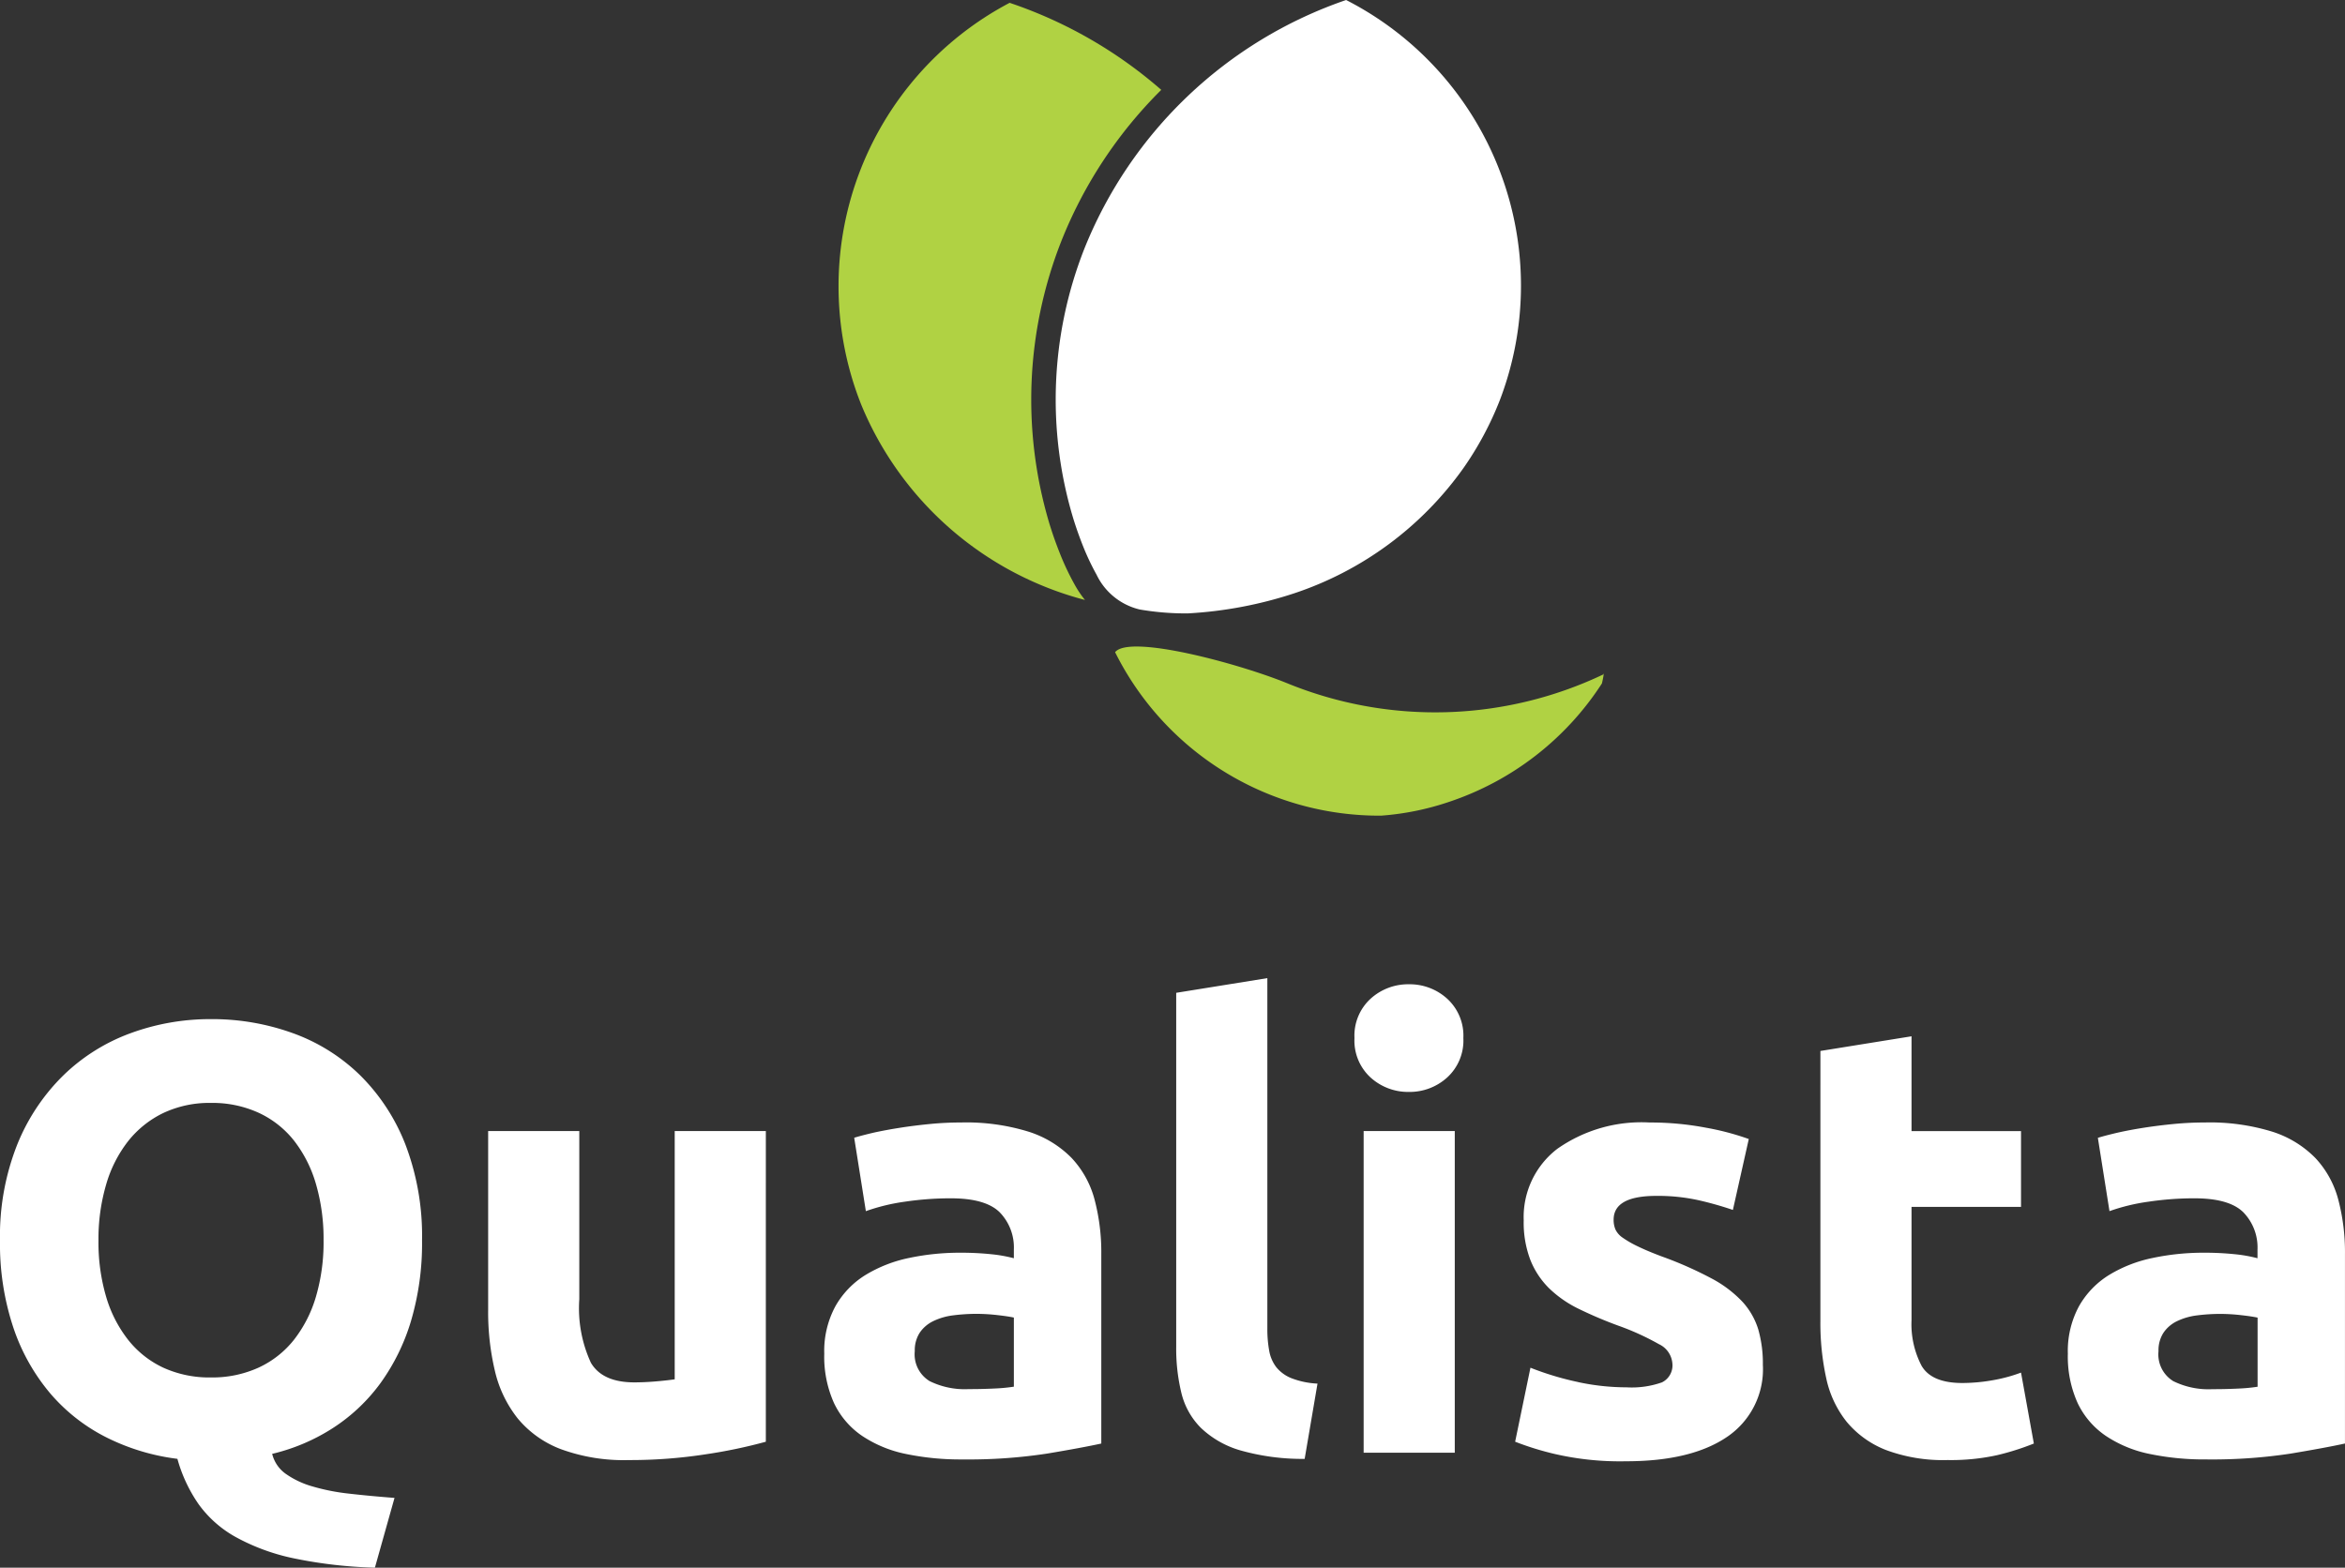 <?xml version="1.0" encoding="utf-8"?>
<svg xmlns="http://www.w3.org/2000/svg" xmlns:xlink="http://www.w3.org/1999/xlink" width="188.67" height="126.156" viewBox="0 0 188.67 126.156">
  <rect x="0" y="0" width="188.67" height="126.156" fill="#333333" stroke="none"/>
  <defs>
    <clipPath id="clip-path">
      <path id="Tracé_3402" data-name="Tracé 3402" d="M49.255-32.965h188.67V-159.121H49.255Z" transform="translate(-49.255 159.121)" fill="none"/>
    </clipPath>
  </defs>
  <g id="Groupe_4168" data-name="Groupe 4168" clip-path="url(#clip-path)">
    <g id="Groupe_4164" data-name="Groupe 4164" transform="translate(0 78.717)">
      <path id="Tracé_3398" data-name="Tracé 3398" d="M-.625-1.216A10.3,10.3,0,0,1,1.146-4.709,8.08,8.08,0,0,1,3.975-6.973a8.685,8.685,0,0,1,3.839-.812A8.948,8.948,0,0,1,11.628-7a7.8,7.8,0,0,1,2.855,2.238,10.358,10.358,0,0,1,1.771,3.494,15.792,15.792,0,0,1,.615,4.552,15.537,15.537,0,0,1-.615,4.528,10.344,10.344,0,0,1-1.771,3.469,7.787,7.787,0,0,1-2.855,2.24,8.976,8.976,0,0,1-3.814.786,8.934,8.934,0,0,1-3.839-.786,7.832,7.832,0,0,1-2.829-2.24A10.31,10.31,0,0,1-.625,7.814a15.473,15.473,0,0,1-.616-4.528,15.541,15.541,0,0,1,.616-4.5m24.089-3.2A16.019,16.019,0,0,0,19.821-10a15,15,0,0,0-5.412-3.395,19.06,19.06,0,0,0-6.6-1.133,18.557,18.557,0,0,0-6.47,1.133A15.283,15.283,0,0,0-4.07-10,16.387,16.387,0,0,0-7.785-4.415a19.963,19.963,0,0,0-1.379,7.7,21.288,21.288,0,0,0,1.083,7.038,16.144,16.144,0,0,0,3,5.315A14.52,14.52,0,0,0-.551,19.157a17.57,17.57,0,0,0,5.66,1.7,12.013,12.013,0,0,0,1.7,3.641,9.153,9.153,0,0,0,3,2.657,16.783,16.783,0,0,0,4.626,1.7A36.74,36.74,0,0,0,21,29.614L22.577,24q-1.968-.148-3.667-.344a16.731,16.731,0,0,1-2.976-.591,7.06,7.06,0,0,1-2.117-1.009,2.772,2.772,0,0,1-1.083-1.6,15.709,15.709,0,0,0,4.872-2.068A14.42,14.42,0,0,0,21.422,14.8a16.693,16.693,0,0,0,2.484-5.045,21.991,21.991,0,0,0,.886-6.471,20.633,20.633,0,0,0-1.329-7.7M52.453-5.522H45.121V14.458c-.461.066-.985.123-1.575.172s-1.149.073-1.674.073q-2.559,0-3.493-1.574a10.489,10.489,0,0,1-.935-5.118V-5.522H30.111V8.9a20.522,20.522,0,0,0,.541,4.871,9.683,9.683,0,0,0,1.821,3.814,8.318,8.318,0,0,0,3.469,2.485,14.7,14.7,0,0,0,5.487.886,39.778,39.778,0,0,0,6.2-.467,40.816,40.816,0,0,0,4.823-1.009Zm13.139,20.1a2.515,2.515,0,0,1-1.156-2.387,2.6,2.6,0,0,1,.393-1.476,2.739,2.739,0,0,1,1.083-.935,5.105,5.105,0,0,1,1.6-.469,14.842,14.842,0,0,1,1.943-.122,15.13,15.13,0,0,1,1.624.1q.886.1,1.329.2v5.561a13.948,13.948,0,0,1-1.575.148q-.984.049-2.066.048a6.39,6.39,0,0,1-3.175-.663M65.64-6.087q-1.254.123-2.386.3T61.162-5.4c-.639.148-1.173.288-1.6.418L60.5.925A15.806,15.806,0,0,1,63.647.162a25.147,25.147,0,0,1,3.692-.271q2.8,0,3.936,1.133a4.054,4.054,0,0,1,1.132,3v.69a11.572,11.572,0,0,0-1.8-.321,23.444,23.444,0,0,0-2.534-.123,19.613,19.613,0,0,0-4.085.419A10.975,10.975,0,0,0,60.5,6.044a7.011,7.011,0,0,0-2.437,2.508,7.554,7.554,0,0,0-.91,3.839,9.082,9.082,0,0,0,.788,3.986A6.627,6.627,0,0,0,60.2,19.01a9.882,9.882,0,0,0,3.518,1.453,21.6,21.6,0,0,0,4.553.442,42.046,42.046,0,0,0,6.792-.468q2.8-.467,4.379-.812V4.369A16.562,16.562,0,0,0,78.9-.01a7.789,7.789,0,0,0-1.847-3.346,8.412,8.412,0,0,0-3.469-2.117,17.006,17.006,0,0,0-5.413-.738q-1.28,0-2.534.124m31.2,20.89a6.644,6.644,0,0,1-2.115-.443,2.991,2.991,0,0,1-1.206-.886,3.036,3.036,0,0,1-.567-1.33,9.606,9.606,0,0,1-.147-1.771v-28.2l-7.333,1.181V11.849a15.1,15.1,0,0,0,.419,3.716,5.956,5.956,0,0,0,1.574,2.806,7.681,7.681,0,0,0,3.15,1.8,18.323,18.323,0,0,0,5.192.69ZM107.882-5.522H100.55V20.364h7.332Zm-.616-10.654a4.482,4.482,0,0,0-3.074-1.157,4.489,4.489,0,0,0-3.077,1.157A4.025,4.025,0,0,0,99.812-13a4.021,4.021,0,0,0,1.3,3.174,4.489,4.489,0,0,0,3.077,1.156,4.482,4.482,0,0,0,3.074-1.156A4.019,4.019,0,0,0,108.572-13a4.024,4.024,0,0,0-1.305-3.175m10.541,30.854a23.89,23.89,0,0,1-3.838-1.155l-1.231,5.954a23.366,23.366,0,0,0,3.175.985,23.425,23.425,0,0,0,5.732.59q5.265,0,8.145-1.964a6.565,6.565,0,0,0,2.879-5.795,9.959,9.959,0,0,0-.369-2.848,5.829,5.829,0,0,0-1.279-2.234,9.517,9.517,0,0,0-2.486-1.875,30.3,30.3,0,0,0-3.985-1.762q-1.182-.444-1.945-.817a8.216,8.216,0,0,1-1.206-.692,1.67,1.67,0,0,1-.59-.664,1.974,1.974,0,0,1-.148-.787q0-1.919,3.445-1.919a15.15,15.15,0,0,1,3.371.345,27.17,27.17,0,0,1,2.78.786l1.279-5.707a21.165,21.165,0,0,0-3.445-.91,23.764,23.764,0,0,0-4.527-.419,11.777,11.777,0,0,0-7.431,2.116,6.917,6.917,0,0,0-2.706,5.758,8.439,8.439,0,0,0,.541,3.2,6.661,6.661,0,0,0,1.524,2.288A9.181,9.181,0,0,0,117.882,8.8a33.459,33.459,0,0,0,3.124,1.328,20.743,20.743,0,0,1,3.3,1.5,1.873,1.873,0,0,1,1.083,1.55,1.518,1.518,0,0,1-.836,1.524,7.3,7.3,0,0,1-2.855.4,18.674,18.674,0,0,1-3.887-.419m19.487-4.9a20.694,20.694,0,0,0,.468,4.577,8.406,8.406,0,0,0,1.648,3.518,7.794,7.794,0,0,0,3.149,2.264,13.124,13.124,0,0,0,4.971.812,17.244,17.244,0,0,0,3.986-.393,20.815,20.815,0,0,0,2.952-.936l-1.032-5.708a12.582,12.582,0,0,1-2.288.616,14.149,14.149,0,0,1-2.437.221q-2.46,0-3.272-1.378a7.241,7.241,0,0,1-.812-3.692V.581h8.809v-6.1h-8.809v-7.628l-7.332,1.181Zm28.359,4.8a2.515,2.515,0,0,1-1.156-2.387,2.6,2.6,0,0,1,.394-1.476,2.73,2.73,0,0,1,1.082-.935,5.113,5.113,0,0,1,1.6-.469,14.843,14.843,0,0,1,1.943-.122,15.118,15.118,0,0,1,1.625.1q.885.1,1.329.2v5.561a13.991,13.991,0,0,1-1.576.148q-.984.049-2.066.048a6.4,6.4,0,0,1-3.175-.663M165.7-6.087q-1.254.123-2.386.3t-2.092.393c-.639.148-1.173.288-1.6.418l.935,5.9a15.794,15.794,0,0,1,3.15-.762,25.1,25.1,0,0,1,3.69-.271q2.8,0,3.937,1.133a4.057,4.057,0,0,1,1.132,3v.69a11.608,11.608,0,0,0-1.8-.321,23.444,23.444,0,0,0-2.534-.123,19.613,19.613,0,0,0-4.085.419,10.975,10.975,0,0,0-3.493,1.354,7.018,7.018,0,0,0-2.437,2.508,7.554,7.554,0,0,0-.91,3.839A9.082,9.082,0,0,0,158,16.377a6.627,6.627,0,0,0,2.263,2.632,9.894,9.894,0,0,0,3.518,1.453,21.59,21.59,0,0,0,4.552.442,42.046,42.046,0,0,0,6.792-.468q2.8-.467,4.379-.812V4.369a16.523,16.523,0,0,0-.541-4.379,7.8,7.8,0,0,0-1.845-3.346,8.437,8.437,0,0,0-3.469-2.117,17.027,17.027,0,0,0-5.415-.738c-.854,0-1.7.042-2.534.124" transform="translate(9.164 17.824)" fill="#fff"/>
    </g>
    <g id="Groupe_4165" data-name="Groupe 4165" transform="translate(84.935 0)">
      <path id="Tracé_3399" data-name="Tracé 3399" d="M-1.711,0A34.862,34.862,0,0,0-22.8,20.088a33.12,33.12,0,0,0-.908,21.485c.231.775.517,1.582.814,2.332a19.813,19.813,0,0,0,1.106,2.343,5.171,5.171,0,0,0,3.473,2.8,21.837,21.837,0,0,0,3.876.314A33.087,33.087,0,0,0-5.9,47.75,27.245,27.245,0,0,0,7.722,37.679a26.073,26.073,0,0,0,2.927-5.456A25.814,25.814,0,0,0-1.711,0" transform="translate(25.079)" fill="#fff"/>
    </g>
    <g id="Groupe_4166" data-name="Groupe 4166" transform="translate(67.427 0.227)">
      <path id="Tracé_3400" data-name="Tracé 3400" d="M-1.305-3.241c-.329-.826-.626-1.678-.862-2.467a34.813,34.813,0,0,1,.952-22.527,35.7,35.7,0,0,1,8.08-12.273,36.027,36.027,0,0,0-12.2-7.005A25.78,25.78,0,0,0-17.26-15.14,26.834,26.834,0,0,0,.726.541,8.45,8.45,0,0,1-.12-.725,20.839,20.839,0,0,1-1.305-3.241" transform="translate(19.139 47.513)" fill="#b0d243"/>
    </g>
    <g id="Groupe_4167" data-name="Groupe 4167" transform="translate(89.721 52.029)">
      <path id="Tracé_3401" data-name="Tracé 3401" d="M-1.566-1A21.984,21.984,0,0,0,3.91-2.112,23.488,23.488,0,0,0,16.2-11.638c.155-.648.168-.944.109-.725a31.48,31.48,0,0,1-25.429.708c-3.86-1.578-12.687-3.962-13.847-2.5A23.758,23.758,0,0,0-1.566-1" transform="translate(22.962 14.61)" fill="#b0d243"/>
    </g>
  </g>
</svg>
